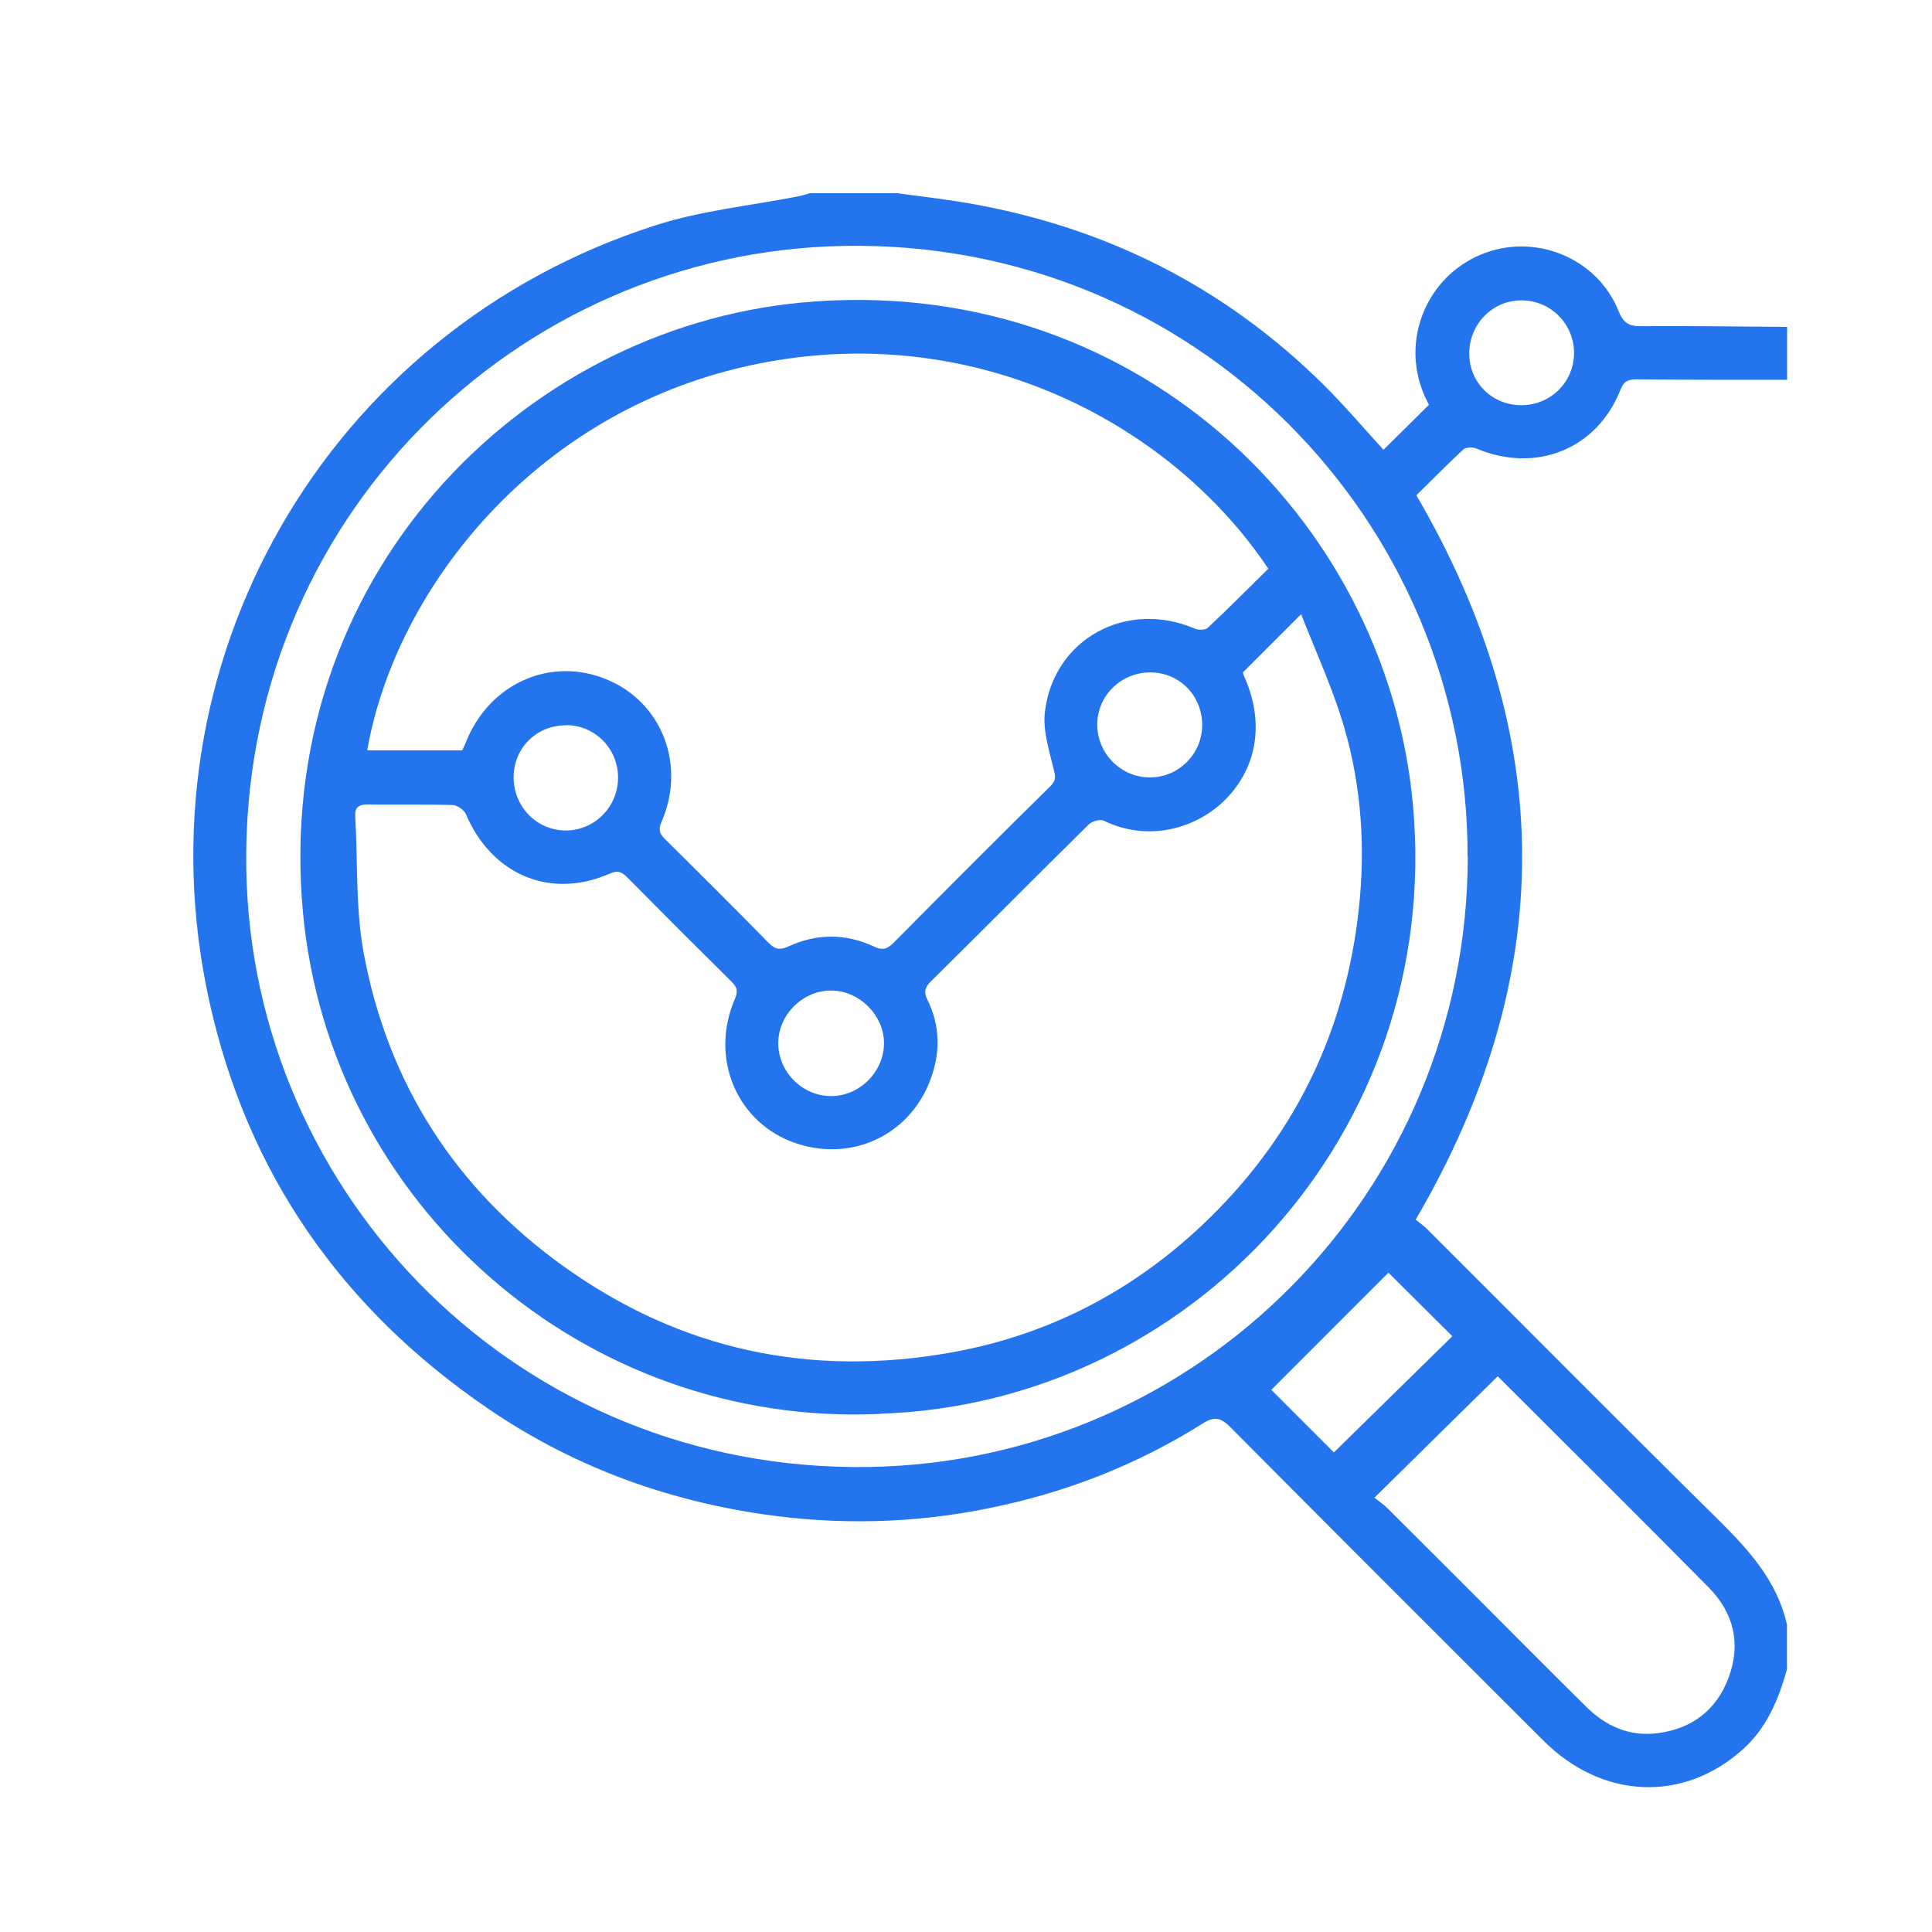 <svg width="40" height="40" viewBox="0 0 40 40" fill="none" xmlns="http://www.w3.org/2000/svg">
<mask id="mask0_25_237" style="mask-type:alpha" maskUnits="userSpaceOnUse" x="0" y="0" width="40" height="40">
<rect width="40" height="40" fill="#D9D9D9"/>
</mask>
<g mask="url(#mask0_25_237)">
<g clip-path="url(#clip0_25_237)">
<path d="M37 34.552C36.825 35.177 36.585 35.768 36.085 36.218C34.854 37.324 33.176 37.255 31.956 36.039C29.79 33.877 27.625 31.715 25.467 29.541C25.272 29.347 25.135 29.324 24.906 29.469C23.534 30.334 22.039 30.914 20.453 31.23C18.909 31.543 17.349 31.578 15.782 31.349C13.716 31.044 11.805 30.331 10.082 29.148C7.085 27.097 5.129 24.309 4.34 20.759C2.78 13.766 6.749 6.849 13.574 4.664C14.524 4.358 15.542 4.259 16.526 4.065C16.606 4.05 16.686 4.023 16.766 4C17.368 4 17.971 4 18.569 4C19.046 4.065 19.522 4.118 19.995 4.198C22.866 4.686 25.356 5.93 27.426 7.989C27.857 8.42 28.254 8.885 28.643 9.312C28.952 9.007 29.264 8.702 29.584 8.381C29.55 8.309 29.504 8.225 29.47 8.137C29.013 7.024 29.539 5.743 30.652 5.274C31.762 4.805 33.069 5.331 33.512 6.444C33.611 6.688 33.725 6.757 33.977 6.753C34.983 6.746 35.994 6.761 37 6.768V7.863C35.959 7.863 34.919 7.863 33.878 7.855C33.706 7.855 33.618 7.893 33.55 8.069C33.066 9.3 31.8 9.808 30.564 9.285C30.488 9.255 30.347 9.258 30.294 9.308C29.958 9.621 29.634 9.949 29.325 10.254C32.246 15.264 32.246 20.233 29.31 25.251C29.386 25.316 29.485 25.381 29.565 25.465C31.556 27.452 33.535 29.45 35.536 31.425C36.184 32.066 36.791 32.714 36.997 33.637V34.54L37 34.552ZM30.385 17.735C30.397 10.791 24.742 4.965 17.483 5.091C10.692 5.209 4.984 10.761 5.099 17.987C5.209 24.779 10.776 30.491 17.997 30.372C24.815 30.258 30.378 24.702 30.389 17.735H30.385ZM31.007 28.496C30.156 29.331 29.329 30.148 28.456 31.009C28.536 31.074 28.635 31.139 28.719 31.219C29.699 32.195 30.679 33.175 31.655 34.155C32.048 34.548 32.444 34.945 32.841 35.337C33.252 35.745 33.744 35.959 34.324 35.883C35.029 35.791 35.536 35.41 35.788 34.735C36.051 34.029 35.895 33.393 35.376 32.866C33.923 31.395 32.452 29.934 31.007 28.493V28.496ZM27.617 30.071C28.452 29.251 29.283 28.435 30.069 27.665C29.588 27.185 29.096 26.7 28.746 26.349C27.953 27.143 27.129 27.966 26.321 28.775C26.679 29.133 27.16 29.617 27.617 30.071ZM31.502 8.389C32.101 8.389 32.585 7.912 32.589 7.314C32.593 6.719 32.116 6.227 31.518 6.219C30.911 6.208 30.419 6.704 30.419 7.318C30.419 7.92 30.896 8.393 31.502 8.389Z" fill="#2475ED"/>
<path d="M18.218 29.274C12.091 29.553 6.833 24.942 6.272 18.887C5.639 12.004 10.752 6.814 16.59 6.265C23.407 5.624 28.699 10.662 29.252 16.649C29.881 23.478 24.623 29.068 18.218 29.27V29.274ZM25.733 13.922C25.733 13.922 25.741 13.956 25.752 13.987C26.179 14.921 26.046 15.867 25.378 16.546C24.81 17.125 23.811 17.457 22.854 16.992C22.778 16.954 22.607 17.003 22.538 17.072C21.444 18.151 20.365 19.242 19.27 20.321C19.141 20.45 19.125 20.549 19.206 20.71C19.415 21.137 19.465 21.594 19.354 22.056C19.041 23.379 17.764 24.096 16.487 23.673C15.263 23.265 14.684 21.915 15.213 20.687C15.282 20.53 15.267 20.443 15.149 20.328C14.424 19.611 13.704 18.891 12.983 18.162C12.872 18.052 12.792 18.014 12.628 18.086C11.397 18.628 10.181 18.113 9.647 16.858C9.609 16.771 9.471 16.672 9.38 16.668C8.789 16.649 8.198 16.664 7.607 16.656C7.431 16.656 7.344 16.713 7.355 16.896C7.409 17.838 7.359 18.795 7.527 19.714C8.026 22.43 9.429 24.611 11.671 26.22C14.085 27.951 16.78 28.523 19.697 28.001C21.852 27.616 23.693 26.601 25.218 25.042C26.98 23.242 27.941 21.057 28.158 18.559C28.265 17.301 28.15 16.046 27.762 14.837C27.533 14.124 27.22 13.434 26.938 12.717C26.496 13.159 26.118 13.537 25.725 13.93L25.733 13.922ZM9.574 15.527C9.597 15.478 9.62 15.432 9.639 15.383C10.12 14.151 11.401 13.579 12.571 14.071C13.711 14.547 14.211 15.848 13.692 17.026C13.62 17.194 13.669 17.274 13.776 17.381C14.493 18.09 15.21 18.803 15.915 19.524C16.052 19.661 16.155 19.672 16.331 19.592C16.918 19.322 17.516 19.326 18.1 19.6C18.264 19.676 18.359 19.657 18.489 19.531C19.568 18.441 20.654 17.354 21.749 16.275C21.886 16.141 21.844 16.046 21.806 15.89C21.714 15.512 21.588 15.108 21.634 14.734C21.817 13.224 23.323 12.412 24.734 13.014C24.81 13.049 24.955 13.045 25.005 12.999C25.432 12.599 25.847 12.179 26.259 11.775C24.193 8.683 19.934 6.482 15.252 7.63C10.905 8.694 8.164 12.317 7.603 15.535H9.57L9.574 15.527ZM17.196 22.693C17.783 22.7 18.287 22.208 18.302 21.621C18.317 21.034 17.795 20.504 17.2 20.508C16.613 20.511 16.113 21.015 16.113 21.598C16.113 22.189 16.605 22.685 17.192 22.693H17.196ZM11.729 15.017C11.122 15.009 10.642 15.474 10.634 16.077C10.627 16.694 11.107 17.194 11.713 17.194C12.308 17.194 12.792 16.71 12.796 16.107C12.8 15.505 12.327 15.02 11.729 15.013V15.017ZM23.823 13.922C23.209 13.918 22.713 14.406 22.717 15.013C22.725 15.611 23.213 16.096 23.808 16.096C24.402 16.096 24.887 15.611 24.89 15.013C24.89 14.406 24.425 13.926 23.823 13.922Z" fill="#2475ED"/>
</g>
</g>
<defs>
<clipPath id="clip0_25_237">
<rect width="33" height="33" fill="white" transform="translate(4 4)"/>
</clipPath>
</defs>
</svg>
